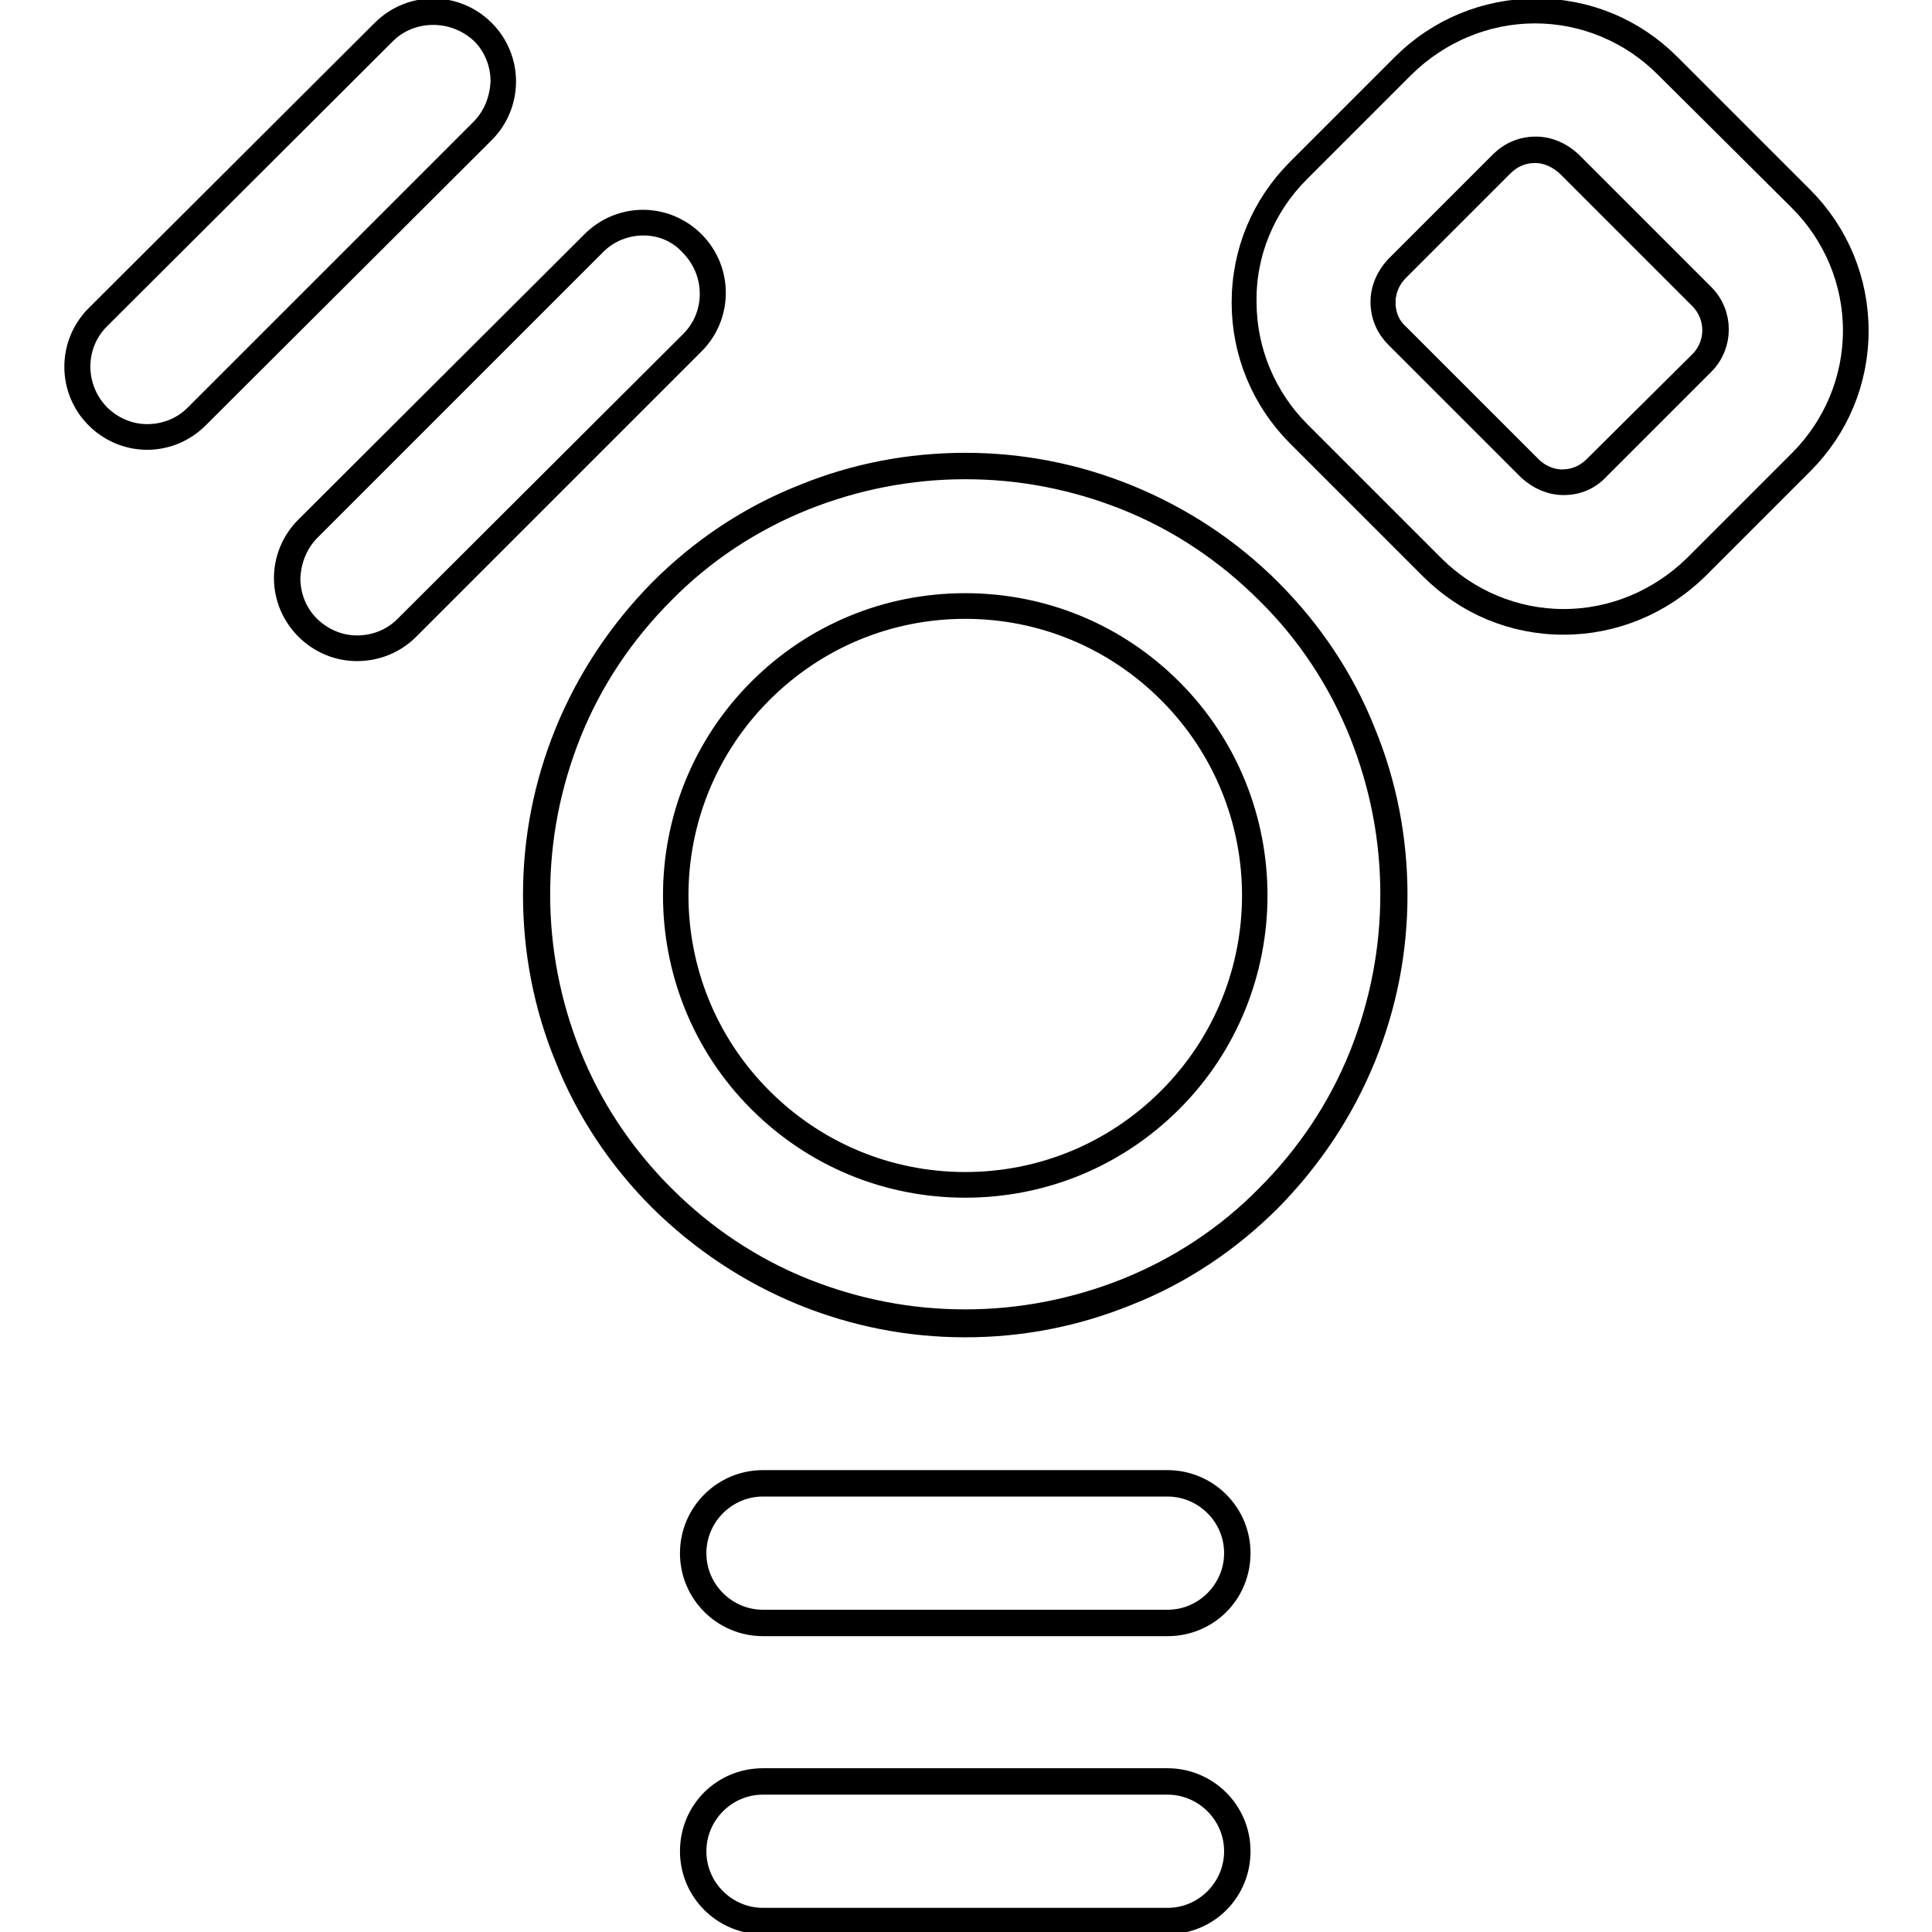 <?xml version="1.0" encoding="utf-8"?>
<!-- Svg Vector Icons : http://www.onlinewebfonts.com/icon -->
<!DOCTYPE svg PUBLIC "-//W3C//DTD SVG 1.1//EN" "http://www.w3.org/Graphics/SVG/1.1/DTD/svg11.dtd">
<svg version="1.1" xmlns="http://www.w3.org/2000/svg" xmlns:xlink="http://www.w3.org/1999/xlink" x="0px" y="0px" viewBox="0 0 256 256" enable-background="new 0 0 256 256" xml:space="preserve">
<g><g><g><g><path stroke-width="3" fill-opacity="0" stroke="#000000"  d="M127.9,61.8c-7.4,0-14.6,1.4-21.4,4.2c-7.1,2.9-13.4,7.1-18.8,12.5c-5.4,5.4-9.6,11.7-12.5,18.8c-2.8,6.8-4.2,14-4.2,21.4c0,7.4,1.4,14.6,4.2,21.4c2.9,7.1,7.1,13.4,12.5,18.8c5.4,5.4,11.7,9.6,18.8,12.5c6.8,2.8,14,4.2,21.4,4.2c7.4,0,14.6-1.4,21.4-4.2c7.1-2.9,13.4-7.1,18.8-12.5s9.6-11.7,12.5-18.8c2.8-6.8,4.2-14,4.2-21.4c0-7.4-1.4-14.6-4.2-21.4c-2.9-7.1-7.1-13.4-12.5-18.8c-5.4-5.4-11.7-9.6-18.8-12.5C142.5,63.2,135.3,61.8,127.9,61.8z M155,145.7c-7.5,7.5-17.3,11.2-27.1,11.2c-9.8,0-19.6-3.8-27.1-11.2c-15-15-15-39.3,0-54.2c7.5-7.5,17.3-11.2,27.1-11.2c9.8,0,19.6,3.8,27.1,11.2C170,106.5,170,130.7,155,145.7z"/><path stroke-width="3" fill-opacity="0" stroke="#000000"  d="M127.9,175.7c-7.4,0-14.6-1.4-21.5-4.2c-7.1-2.9-13.4-7.1-18.9-12.5c-5.4-5.4-9.7-11.8-12.5-18.9c-2.8-6.8-4.2-14.1-4.2-21.5s1.4-14.6,4.2-21.5c2.9-7.1,7.1-13.4,12.5-18.9c5.4-5.4,11.8-9.7,18.9-12.5c6.8-2.8,14.1-4.2,21.5-4.2c7.4,0,14.6,1.4,21.5,4.2c7.1,2.9,13.5,7.1,18.9,12.5s9.7,11.8,12.5,18.9c2.8,6.8,4.2,14.1,4.2,21.5s-1.4,14.6-4.2,21.5c-2.9,7.1-7.1,13.4-12.5,18.9c-5.4,5.4-11.8,9.7-18.9,12.5C142.5,174.3,135.3,175.7,127.9,175.7z M127.9,62c-7.3,0-14.5,1.4-21.3,4.1c-7,2.8-13.4,7-18.7,12.4c-5.4,5.4-9.6,11.7-12.4,18.7c-2.7,6.8-4.1,13.9-4.1,21.3s1.4,14.5,4.1,21.3c2.8,7,7,13.3,12.4,18.7c5.4,5.4,11.7,9.6,18.7,12.4c6.8,2.7,13.9,4.1,21.3,4.1c7.3,0,14.5-1.4,21.3-4.1c7-2.8,13.4-7,18.7-12.4c5.4-5.4,9.6-11.7,12.4-18.7c2.7-6.8,4.1-13.9,4.1-21.3s-1.4-14.5-4.1-21.3c-2.8-7-7-13.4-12.4-18.7c-5.4-5.4-11.7-9.6-18.7-12.4C142.4,63.4,135.3,62,127.9,62z M127.9,157.2c-10.3,0-20-4-27.3-11.3c-15-15-15-39.5,0-54.5c7.3-7.3,17-11.3,27.3-11.3c10.3,0,20,4,27.3,11.3c15,15,15,39.5,0,54.5C147.9,153.2,138.2,157.2,127.9,157.2z M127.9,80.5c-10.2,0-19.8,4-27,11.2c-14.9,14.9-14.9,39,0,53.9c7.2,7.2,16.8,11.2,27,11.2c10.2,0,19.8-4,27-11.2c14.9-14.9,14.9-39,0-53.9C147.7,84.5,138.1,80.5,127.9,80.5z"/></g><g><path stroke-width="3" fill-opacity="0" stroke="#000000"  d="M101.1,215.1h53.6c5.1,0,9.2-4.1,9.2-9.2s-4.1-9.2-9.2-9.2h-53.6c-5.1,0-9.2,4.1-9.2,9.2S96,215.1,101.1,215.1z"/><path stroke-width="3" fill-opacity="0" stroke="#000000"  d="M154.7,215.3h-53.6c-5.2,0-9.5-4.2-9.5-9.5c0-5.2,4.2-9.5,9.5-9.5h53.6c5.2,0,9.5,4.2,9.5,9.5C164.2,211.1,160,215.3,154.7,215.3z M101.1,196.8c-5,0-9,4.1-9,9c0,5,4.1,9,9,9h53.6c5,0,9-4.1,9-9c0-5-4.1-9-9-9H101.1z"/></g><g><path stroke-width="3" fill-opacity="0" stroke="#000000"  d="M101.1,254.6h53.6c5.1,0,9.2-4.1,9.2-9.2s-4.1-9.2-9.2-9.2h-53.6c-5.1,0-9.2,4.1-9.2,9.2S96,254.6,101.1,254.6z"/><path stroke-width="3" fill-opacity="0" stroke="#000000"  d="M154.7,254.8h-53.6c-5.2,0-9.5-4.2-9.5-9.5s4.2-9.5,9.5-9.5h53.6c5.2,0,9.5,4.2,9.5,9.5S160,254.8,154.7,254.8z M101.1,236.3c-5,0-9,4.1-9,9c0,5,4.1,9,9,9h53.6c5,0,9-4.1,9-9c0-5-4.1-9-9-9H101.1z"/></g><g><path stroke-width="3" fill-opacity="0" stroke="#000000"  d="M78.8,32.2L40.8,70.1c-3.6,3.6-3.6,9.5,0,13.1c1.8,1.8,4.2,2.7,6.5,2.7c2.4,0,4.7-0.9,6.5-2.7l37.9-37.8c3.6-3.6,3.6-9.5,0-13.1C88.2,28.6,82.4,28.6,78.8,32.2z"/><path stroke-width="3" fill-opacity="0" stroke="#000000"  d="M47.3,86.1c-2.5,0-4.9-1-6.7-2.8c-1.8-1.8-2.8-4.2-2.8-6.7c0-2.5,1-4.9,2.8-6.7l37.9-37.8c1.8-1.8,4.2-2.8,6.7-2.8c2.5,0,4.9,1,6.7,2.8c3.7,3.7,3.7,9.7,0,13.4L54.1,83.3C52.3,85.1,49.9,86.1,47.3,86.1z M85.3,29.7c-2.4,0-4.7,0.9-6.4,2.6L41,70.2c-1.7,1.7-2.6,4-2.7,6.4c0,2.4,0.9,4.7,2.6,6.4c1.7,1.7,4,2.7,6.4,2.7c2.4,0,4.7-0.9,6.4-2.6l37.9-37.8c3.5-3.5,3.5-9.2,0-12.8C90,30.7,87.7,29.7,85.3,29.7z"/></g><g><path stroke-width="3" fill-opacity="0" stroke="#000000"  d="M50.9,4.3L12.9,42.1c-3.6,3.6-3.6,9.5,0,13.1c1.8,1.8,4.2,2.7,6.5,2.7c2.4,0,4.7-0.9,6.5-2.7l38-37.8c3.6-3.6,3.6-9.5,0-13.1C60.3,0.6,54.5,0.6,50.9,4.3z"/><path stroke-width="3" fill-opacity="0" stroke="#000000"  d="M19.5,58.1c-2.5,0-4.9-1-6.7-2.8c-3.7-3.7-3.7-9.7,0-13.4L50.7,4.1c1.8-1.8,4.2-2.8,6.7-2.8c2.5,0,4.9,1,6.7,2.8c3.7,3.7,3.7,9.7,0,13.4L26.2,55.3C24.4,57.1,22,58.1,19.5,58.1z M57.4,1.8c-2.4,0-4.7,0.9-6.4,2.6L13.1,42.2c-3.5,3.5-3.5,9.2,0,12.8c1.7,1.7,4,2.7,6.4,2.7c2.4,0,4.7-0.9,6.4-2.6l37.9-37.9c1.7-1.7,2.6-4,2.7-6.4c0-2.4-0.9-4.7-2.6-6.4C62.1,2.7,59.8,1.8,57.4,1.8z"/></g><g><path stroke-width="3" fill-opacity="0" stroke="#000000"  d="M245.8,43.7c0-6.6-2.6-12.8-7.3-17.5L220.9,8.7C216.2,4,210,1.4,203.4,1.4c-6.6,0-12.8,2.6-17.5,7.3L172,22.6c-9.6,9.7-9.6,25.4,0,35l17.6,17.6c4.7,4.7,10.9,7.2,17.5,7.2c6.6,0,12.8-2.6,17.5-7.3l13.9-13.9C243.2,56.6,245.8,50.3,245.8,43.7z M225.5,48.2l-13.9,13.9c-1.2,1.2-2.8,1.8-4.4,1.8s-3.2-0.6-4.4-1.8l-17.6-17.6c-2.4-2.4-2.4-6.4,0-8.8L199,21.8c1.2-1.2,2.8-1.8,4.4-1.8s3.2,0.6,4.4,1.8l17.6,17.6C227.9,41.8,227.9,45.7,225.5,48.2z"/><path stroke-width="3" fill-opacity="0" stroke="#000000"  d="M207.2,82.6c-6.7,0-12.9-2.6-17.6-7.3l-17.6-17.6c-4.7-4.7-7.3-11-7.3-17.6c0-6.7,2.6-12.9,7.3-17.6l13.9-13.9c4.7-4.7,11-7.3,17.7-7.3c6.7,0,12.9,2.6,17.6,7.3l17.6,17.6c4.7,4.7,7.3,11,7.3,17.6c0,6.7-2.6,12.9-7.3,17.6l-13.9,13.9C220.1,80,213.8,82.6,207.2,82.6z M203.4,1.6c-6.5,0-12.7,2.6-17.4,7.2l-13.9,13.9c-4.6,4.6-7.2,10.8-7.1,17.3c0,6.5,2.6,12.7,7.2,17.3L189.9,75c4.6,4.6,10.8,7.2,17.3,7.2c6.5,0,12.7-2.6,17.4-7.2l13.9-13.9c4.6-4.6,7.2-10.8,7.2-17.3c0-6.5-2.6-12.7-7.2-17.3L220.7,8.8C216.1,4.2,209.9,1.6,203.4,1.6z M207.2,64.1c-1.7,0-3.3-0.7-4.6-1.9L185,44.6c-1.2-1.2-1.9-2.8-1.9-4.6c0-1.7,0.7-3.3,1.9-4.6l13.9-13.9c1.2-1.2,2.8-1.9,4.6-1.9c1.7,0,3.3,0.7,4.6,1.9l17.6,17.6c2.5,2.5,2.5,6.6,0,9.1l-13.9,13.9C210.5,63.5,208.9,64.1,207.2,64.1z M203.4,20.1c-1.6,0-3.1,0.6-4.3,1.8l-13.9,13.9c-1.1,1.1-1.8,2.6-1.8,4.3c0,1.6,0.6,3.1,1.8,4.2l17.6,17.6c1.1,1.1,2.6,1.8,4.2,1.8s3.1-0.6,4.3-1.8L225.3,48c2.4-2.4,2.3-6.2,0-8.5l-17.6-17.6C206.5,20.8,205,20.1,203.4,20.1z"/></g></g><g></g><g></g><g></g><g></g><g></g><g></g><g></g><g></g><g></g><g></g><g></g><g></g><g></g><g></g><g></g></g></g>
</svg>